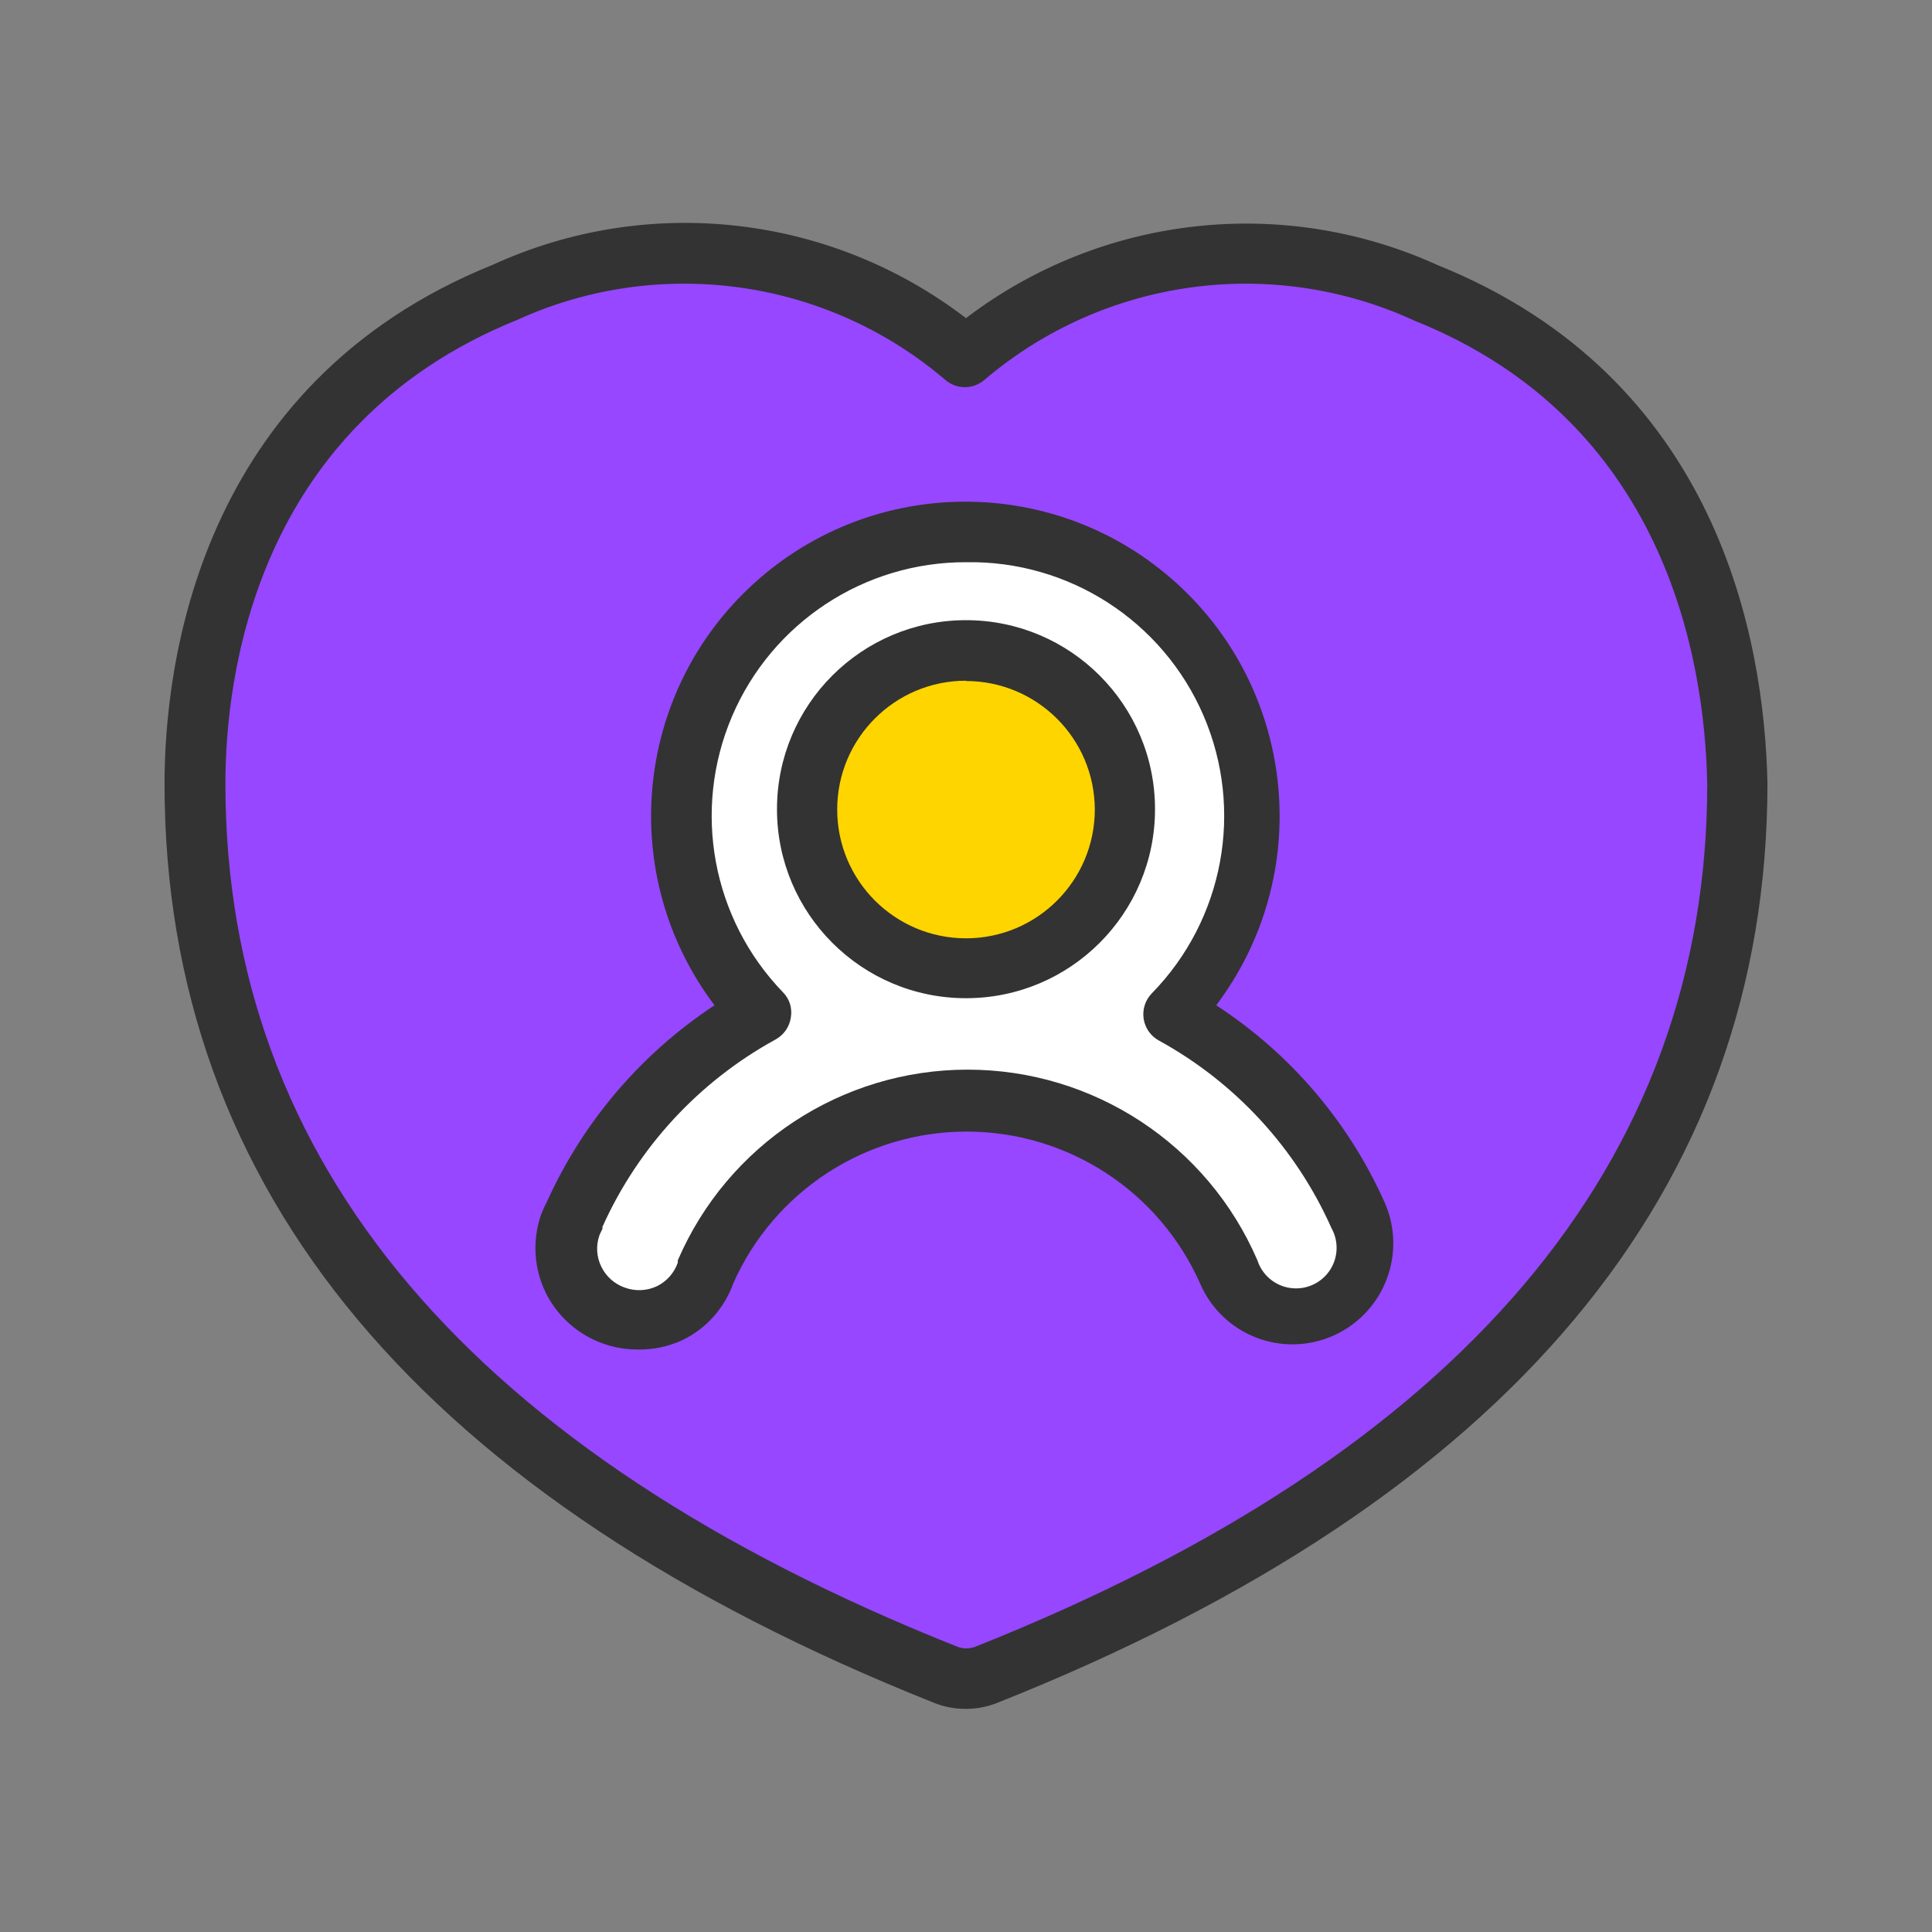 <?xml version="1.0" encoding="UTF-8"?>
<svg width="48px" height="48px" viewBox="0 0 48 48" version="1.1" xmlns="http://www.w3.org/2000/svg" xmlns:xlink="http://www.w3.org/1999/xlink">
    <rect x="0" y="0" width="48" height="48" fill="#808080" stroke="none"/>
    <title>切片</title>
    <g id="Homepage" stroke="none" stroke-width="1" fill="none" fill-rule="evenodd">
        <g id="Homepage(1440)" transform="translate(-242, -4447)">
            <g id="Businesses" transform="translate(158, 4149)">
                <g id="02-Businesses/Coming-Soon" transform="translate(56, 262)">
                    <g id="Platform-for-you" transform="translate(0, 36)">
                        <g id="crm-+" transform="translate(28, 0)">
                            <path d="M35.416,7.272 C31.617,5.527 27.15,6.152 23.976,8.872 C20.798,6.153 16.33,5.528 12.528,7.272 C5.6,10.072 4.84,16.736 4.84,19.472 C4.84,29.224 11.096,36.672 23.496,41.608 C23.82,41.736 24.18,41.736 24.504,41.608 C36.864,36.672 43.2,29.224 43.2,19.472 C43.104,16.736 42.4,10.056 35.416,7.272 Z" id="路径" fill="#9747FF" fill-rule="nonzero"></path>
                            <path d="M24,42.456 C23.726,42.459 23.454,42.407 23.2,42.304 C10.528,37.256 4.088,29.6 4.088,19.472 C4.088,16.584 4.888,9.544 12.248,6.576 C16.11,4.812 20.63,5.322 24,7.904 C27.364,5.342 31.863,4.835 35.712,6.584 C42.672,9.384 43.832,15.848 43.912,19.456 C43.912,29.56 37.512,37.24 24.784,42.304 C24.535,42.405 24.269,42.457 24,42.456 Z M16.992,7.048 C15.559,7.047 14.143,7.356 12.84,7.952 C6.296,10.6 5.6,16.888 5.6,19.472 C5.6,28.896 11.72,36.112 23.784,40.912 C23.928,40.968 24.088,40.968 24.232,40.912 C36.296,36.112 42.416,28.912 42.416,19.472 C42.352,16.272 41.32,10.44 35.144,7.968 L35.144,7.968 C31.599,6.334 27.427,6.909 24.456,9.44 C24.177,9.679 23.767,9.679 23.488,9.44 C21.677,7.893 19.373,7.045 16.992,7.048 Z" id="形状" fill="#333333" fill-rule="nonzero"></path>
                            <path d="M32.8,32.496 C32.367,32.676 31.881,32.676 31.448,32.496 C31.009,32.33 30.657,31.992 30.472,31.56 C29.342,28.982 26.794,27.317 23.98,27.317 C21.166,27.317 18.618,28.982 17.488,31.56 C17.136,32.435 16.158,32.88 15.267,32.57 C14.376,32.26 13.885,31.305 14.152,30.4 C14.184,30.313 14.222,30.227 14.264,30.144 C15.22,28.014 16.847,26.255 18.896,25.136 C16.214,22.351 16.269,17.927 19.02,15.21 C21.772,12.492 26.196,12.492 28.948,15.21 C31.699,17.927 31.754,22.351 29.072,25.136 C31.122,26.249 32.745,28.01 33.688,30.144 C33.883,30.574 33.898,31.063 33.732,31.504 C33.565,31.945 33.23,32.302 32.8,32.496 Z" id="路径" fill="#FFFFFF" fill-rule="nonzero"></path>
                            <path d="M15.824,33.528 C14.858,33.523 13.977,32.972 13.552,32.104 C13.264,31.504 13.224,30.814 13.44,30.184 C13.484,30.069 13.535,29.957 13.592,29.848 C14.491,27.864 15.933,26.175 17.752,24.976 C15.323,21.757 15.744,17.218 18.724,14.501 C21.705,11.785 26.263,11.785 29.244,14.501 C32.224,17.218 32.645,21.757 30.216,24.976 C32.053,26.171 33.506,27.871 34.4,29.872 C34.958,31.131 34.398,32.605 33.144,33.176 L33.144,33.176 C32.533,33.454 31.835,33.474 31.209,33.232 C30.583,32.99 30.081,32.505 29.816,31.888 C28.799,29.594 26.526,28.114 24.016,28.114 C21.506,28.114 19.233,29.594 18.216,31.888 C17.997,32.505 17.542,33.011 16.952,33.296 C16.599,33.459 16.213,33.538 15.824,33.528 Z M24,13.968 C21.468,13.962 19.179,15.471 18.186,17.8 C17.194,20.129 17.691,22.826 19.448,24.648 C19.615,24.813 19.689,25.049 19.648,25.28 C19.615,25.51 19.475,25.711 19.272,25.824 C17.368,26.866 15.857,28.501 14.968,30.48 L14.968,30.528 L14.896,30.68 C14.801,30.942 14.818,31.231 14.944,31.48 C15.064,31.721 15.274,31.905 15.528,31.992 C15.789,32.086 16.077,32.072 16.328,31.952 C16.569,31.832 16.753,31.622 16.84,31.368 L16.84,31.312 C18.079,28.437 20.909,26.575 24.04,26.575 C27.171,26.575 30.001,28.437 31.24,31.312 C31.358,31.677 31.673,31.944 32.053,31.999 C32.432,32.055 32.81,31.891 33.029,31.575 C33.247,31.259 33.267,30.847 33.08,30.512 C32.2,28.534 30.697,26.899 28.8,25.856 C28.593,25.746 28.45,25.545 28.414,25.314 C28.378,25.083 28.453,24.848 28.616,24.68 C30.405,22.852 30.912,20.125 29.9,17.776 C28.888,15.428 26.557,13.923 24,13.968 Z" id="形状" fill="#333333" fill-rule="nonzero"></path>
                            <g id="椭圆形" transform="translate(19.304, 15.408)" fill-rule="nonzero">
                                <circle fill="#FFD500" cx="4.672" cy="4.704" r="3.944"></circle>
                                <path d="M4.696,9.392 C2.102,9.392 0,7.29 0,4.696 C0,2.102 2.102,0 4.696,0 C7.29,0 9.392,2.102 9.392,4.696 C9.392,7.29 7.29,9.392 4.696,9.392 L4.696,9.392 Z M4.696,1.504 C2.929,1.504 1.496,2.937 1.496,4.704 C1.496,6.471 2.929,7.904 4.696,7.904 C6.463,7.904 7.896,6.471 7.896,4.704 C7.892,2.94 6.46,1.512 4.696,1.512 L4.696,1.504 Z" id="形状" fill="#333333"></path>
                            </g>
                            <rect id="矩形" x="0" y="0" width="48" height="48"></rect>
                        </g>
                    </g>
                </g>
            </g>
        </g>
    </g>
</svg>